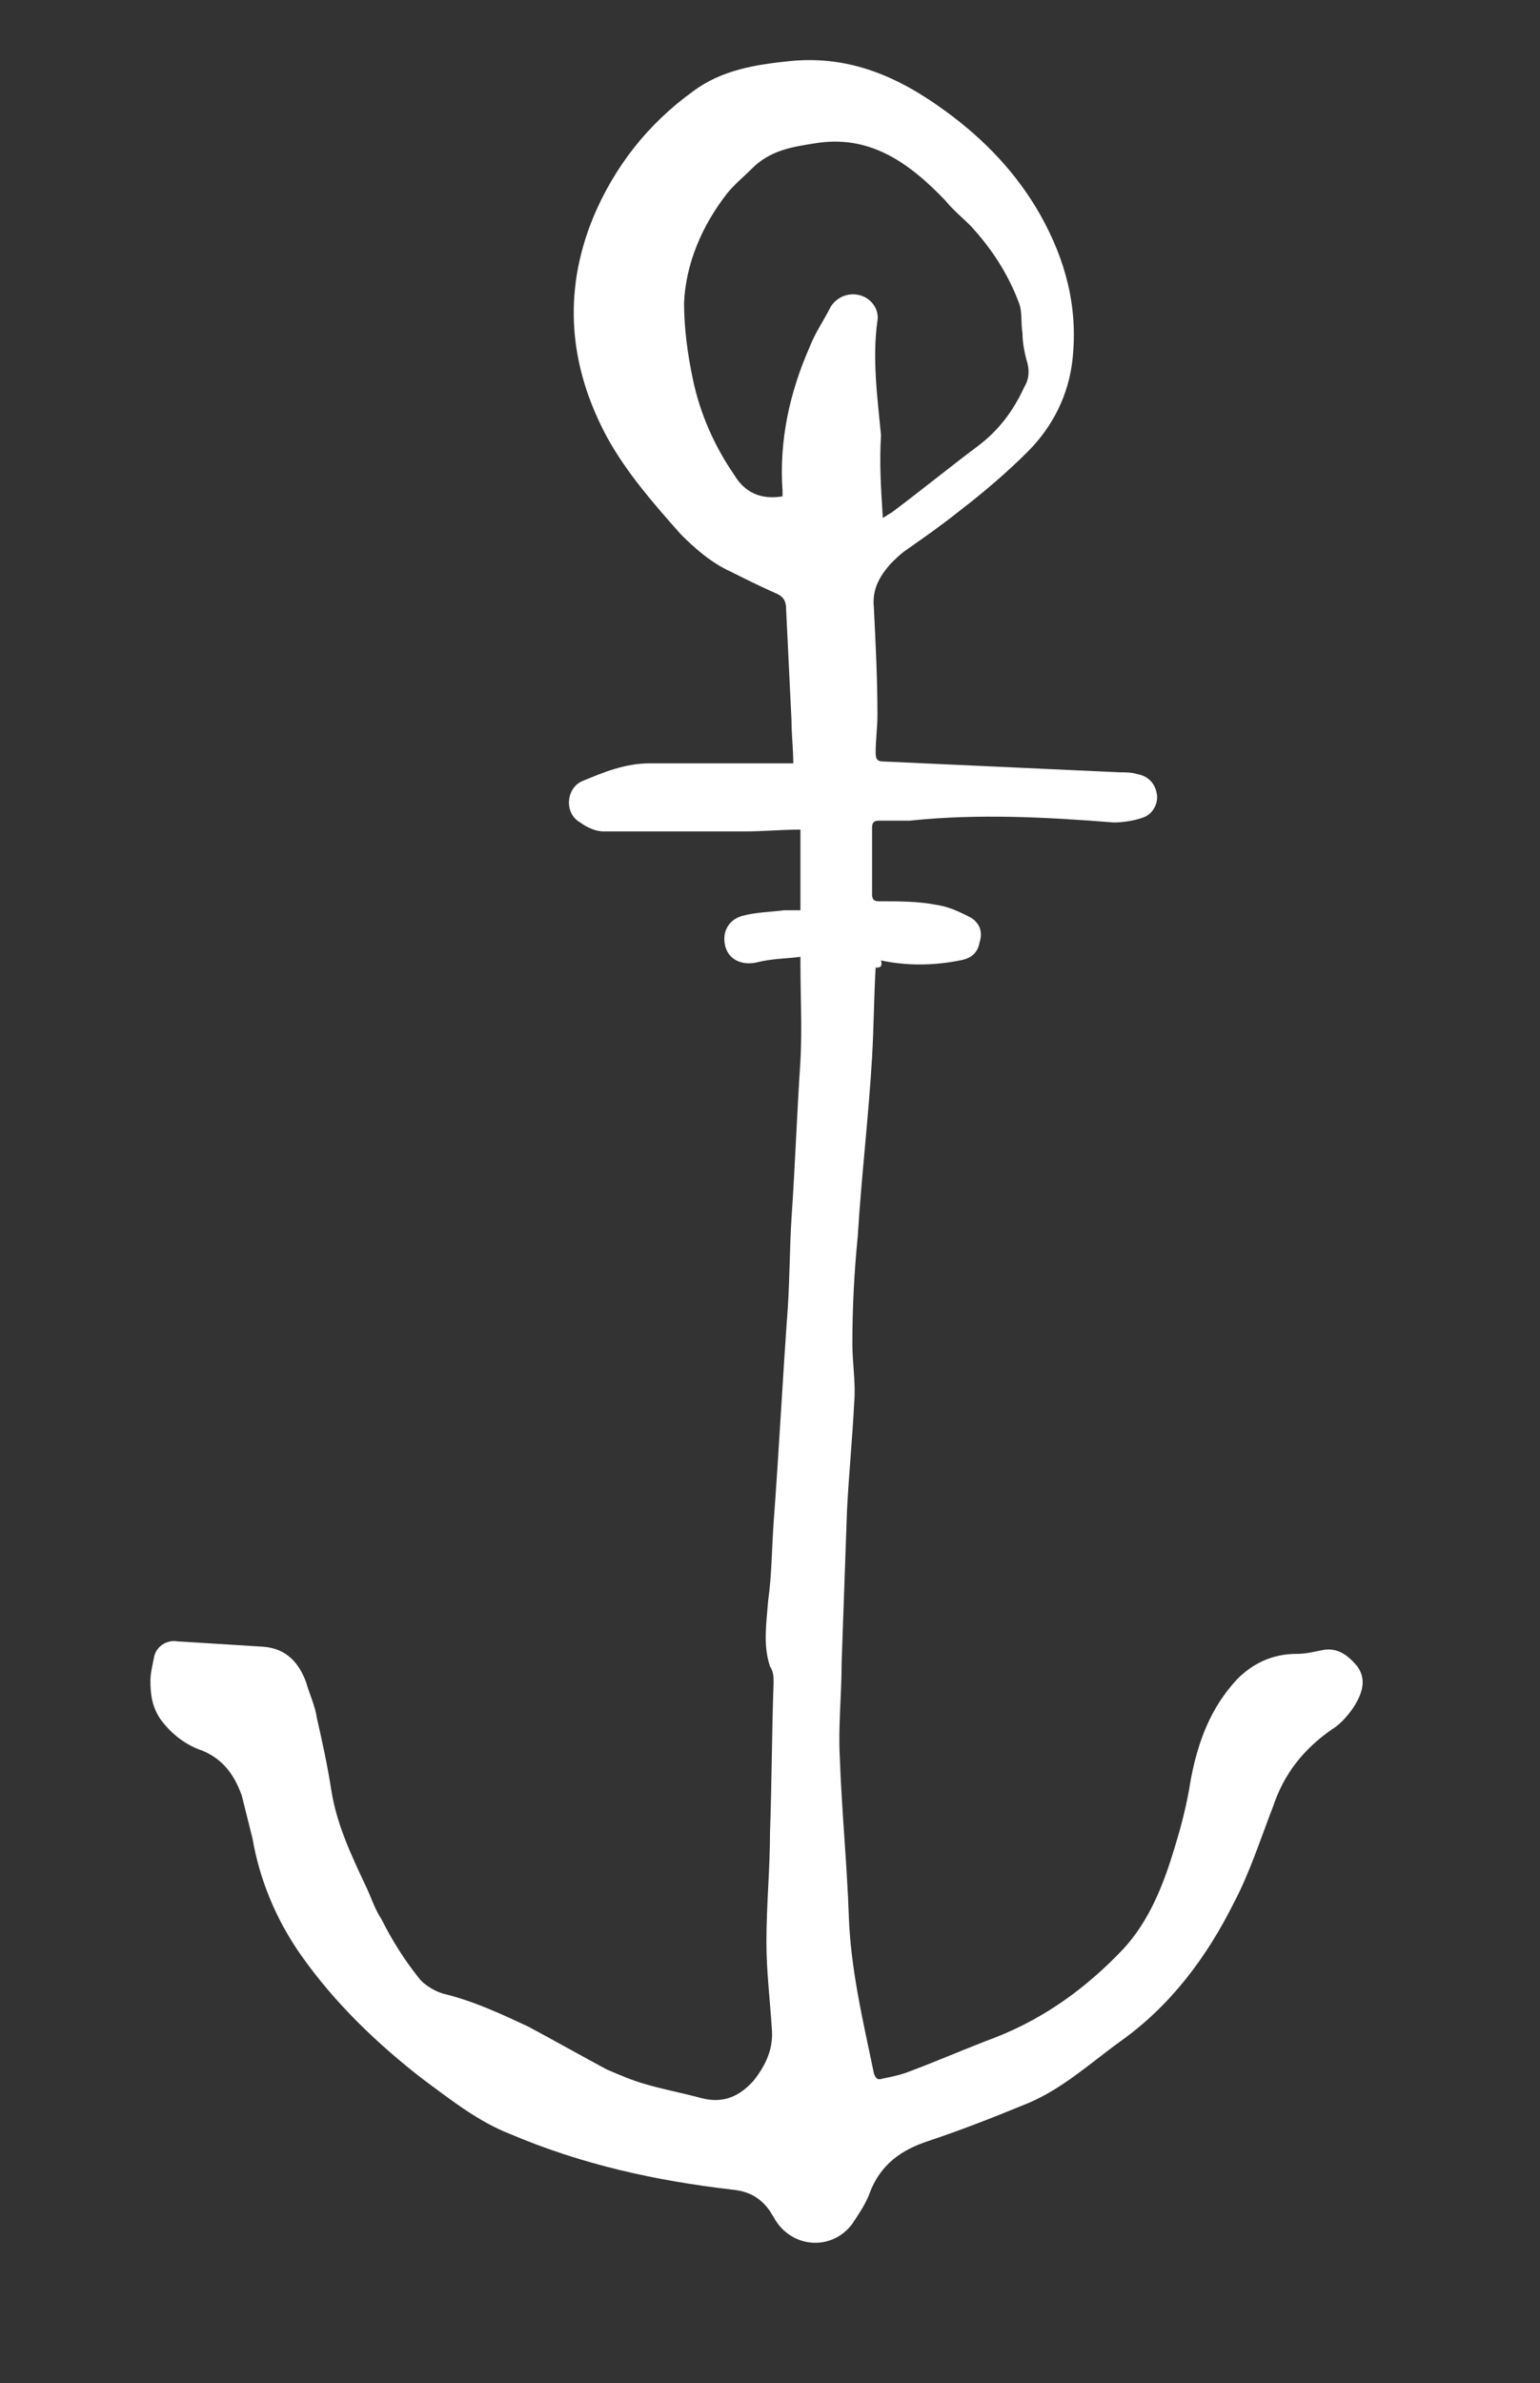 <?xml version="1.0" encoding="utf-8"?>
<!-- Generator: Adobe Illustrator 19.2.1, SVG Export Plug-In . SVG Version: 6.00 Build 0)  -->
<svg version="1.1" id="Lag_3" xmlns="http://www.w3.org/2000/svg" xmlns:xlink="http://www.w3.org/1999/xlink" x="0px" y="0px"
	 viewBox="0 0 86 133" xml:space="preserve">
<rect x="0" y="0" width="86" height="133" fill="#333333" stroke="none"/>
<style type="text/css">
	.st0{fill:#FFFFFF;}
</style>
<g>
	<path class="st0" d="M48.9,54c-0.1,1.7-0.1,3.3-0.2,5c-0.2,3.4-0.6,6.7-0.8,10c-0.2,2-0.3,4-0.3,6c0,1.1,0.2,2.2,0.1,3.3
		c-0.1,2-0.3,4-0.4,6c-0.1,2.8-0.2,5.6-0.3,8.5c0,1.8-0.2,3.6-0.1,5.3c0.1,2.9,0.4,5.9,0.5,8.8c0.1,3,0.8,5.9,1.4,8.8
		c0.1,0.3,0.2,0.4,0.5,0.3c0.5-0.1,1-0.2,1.5-0.4c1.6-0.6,3.2-1.3,4.8-1.9c2.8-1.1,5.1-2.8,7.1-4.9c1.5-1.6,2.3-3.7,2.9-5.7
		c0.4-1.3,0.7-2.5,0.9-3.8c0.4-2.1,1.1-4,2.6-5.6c0.9-0.9,2-1.4,3.3-1.4c0.5,0,0.9-0.1,1.4-0.2c0.9-0.2,1.5,0.3,2,0.9
		c0.5,0.7,0.3,1.4-0.1,2.1c-0.3,0.5-0.8,1.1-1.3,1.4c-1.6,1.1-2.7,2.5-3.3,4.3c-0.7,1.8-1.3,3.7-2.2,5.4c-1.5,3-3.5,5.7-6.3,7.7
		c-1.8,1.3-3.4,2.8-5.5,3.6c-1.7,0.7-3.5,1.4-5.3,2c-1.5,0.5-2.6,1.3-3.2,2.8c-0.2,0.6-0.6,1.2-1,1.8c-1.1,1.5-3.3,1.4-4.3-0.2
		c-0.1-0.2-0.2-0.3-0.3-0.5c-0.5-0.7-1.1-1.1-2.1-1.2c-4.3-0.5-8.4-1.4-12.4-3.1c-1.8-0.7-3.3-1.9-4.8-3c-2.6-2-5-4.3-6.9-7
		c-1.4-2-2.3-4.2-2.7-6.5c-0.2-0.8-0.4-1.6-0.6-2.4c-0.4-1.1-1-2-2.2-2.5c-0.9-0.3-1.7-0.9-2.3-1.7c-0.5-0.7-0.6-1.4-0.6-2.2
		c0-0.4,0.1-0.8,0.2-1.3c0.1-0.6,0.7-1,1.3-0.9c1.6,0.1,3.2,0.2,4.8,0.3c1.3,0.1,2,0.9,2.4,2c0.2,0.7,0.5,1.3,0.6,2
		c0.3,1.3,0.6,2.7,0.8,4c0.3,1.9,1.1,3.6,1.9,5.3c0.3,0.6,0.5,1.3,0.9,1.9c0.6,1.2,1.3,2.3,2.1,3.3c0.3,0.4,1,0.8,1.5,0.9
		c1.6,0.4,3.1,1.1,4.6,1.8c1.5,0.8,2.9,1.6,4.4,2.4c0.7,0.3,1.4,0.6,2.1,0.8c1,0.3,2.1,0.5,3.2,0.8c1.2,0.3,2.1-0.1,2.9-1
		c0.7-0.9,1.1-1.8,1-2.9c-0.1-1.6-0.3-3.2-0.3-4.8c0-2.1,0.2-4.1,0.2-6.1c0.1-2.8,0.1-5.6,0.2-8.4c0-0.3,0-0.6-0.2-0.9
		c-0.4-1.2-0.2-2.4-0.1-3.7c0.2-1.4,0.2-2.9,0.3-4.3c0.3-4,0.5-8,0.8-12.1c0.1-1.6,0.1-3.3,0.2-4.9c0.2-2.9,0.3-5.8,0.5-8.8
		c0.1-1.8,0-3.6,0-5.4c0-0.1,0-0.2,0-0.4c-0.8,0.1-1.6,0.1-2.4,0.3c-0.8,0.2-1.6-0.1-1.8-0.9c-0.2-0.8,0.2-1.5,1-1.7
		c0.8-0.2,1.5-0.2,2.3-0.3c0.3,0,0.6,0,0.9,0c0-1.5,0-2.9,0-4.5c-1.1,0-2.1,0.1-3.1,0.1c-2.6,0-5.3,0-7.9,0c-0.4,0-0.9-0.2-1.3-0.5
		c-0.9-0.5-0.8-1.9,0.1-2.3c1.2-0.5,2.4-1,3.8-1c1.6,0,3.2,0,4.8,0c1.1,0,2.1,0,3.2,0c0-0.8-0.1-1.6-0.1-2.4
		c-0.1-2.1-0.2-4.1-0.3-6.2c0-0.4-0.1-0.7-0.6-0.9c-0.9-0.4-1.7-0.8-2.5-1.2c-1.1-0.5-2-1.3-2.8-2.1c-1.5-1.7-3-3.4-4.1-5.4
		c-2.1-3.9-2.5-8-0.8-12.2c1.2-2.9,3.1-5.3,5.6-7.1c1.6-1.2,3.5-1.5,5.5-1.7c3.3-0.3,6,0.9,8.6,2.8c2.2,1.6,4,3.5,5.3,5.8
		c1.4,2.5,2.1,5.1,1.8,8c-0.2,2-1.1,3.8-2.5,5.2c-1.2,1.2-2.5,2.3-3.8,3.3c-1,0.8-2,1.5-3,2.2c-0.3,0.2-0.6,0.5-0.9,0.8
		c-0.6,0.7-1,1.4-0.9,2.4c0.1,2,0.2,4,0.2,6c0,0.7-0.1,1.4-0.1,2.1c0,0.4,0.1,0.5,0.5,0.5c4.4,0.2,8.7,0.4,13.1,0.6
		c0.3,0,0.7,0,1,0.1c0.6,0.1,1,0.5,1.1,1.1c0.1,0.5-0.2,1.1-0.7,1.3c-0.5,0.2-1.2,0.3-1.7,0.3c-3.8-0.3-7.6-0.5-11.4-0.1
		c-0.5,0-1.1,0-1.7,0c-0.3,0-0.4,0.1-0.4,0.4c0,1.2,0,2.5,0,3.7c0,0.4,0.2,0.4,0.5,0.4c1,0,2.1,0,3.1,0.2c0.7,0.1,1.3,0.4,1.9,0.7
		c0.5,0.3,0.7,0.8,0.5,1.4c-0.1,0.6-0.5,0.9-1.1,1c-1.5,0.3-3,0.3-4.4,0C49.3,54,49.1,54,48.9,54z M49.3,28.9
		c0.2-0.1,0.3-0.2,0.5-0.3c1.6-1.2,3.2-2.5,4.8-3.7c1.2-0.9,2-2,2.6-3.3c0.3-0.5,0.3-1,0.1-1.6c-0.1-0.4-0.2-0.9-0.2-1.4
		c-0.1-0.6,0-1.2-0.2-1.7c-0.6-1.6-1.5-3-2.7-4.3c-0.5-0.5-1-0.9-1.4-1.4C50.7,9,48.5,7.5,45.5,8c-1.3,0.2-2.5,0.4-3.5,1.4
		c-0.5,0.5-1,0.9-1.4,1.4c-1.4,1.8-2.3,3.9-2.4,6.1c0,1.4,0.2,2.9,0.5,4.3c0.4,1.9,1.2,3.7,2.3,5.3c0.6,1,1.5,1.4,2.7,1.2
		c0-0.1,0-0.2,0-0.3c-0.2-2.8,0.4-5.5,1.5-8c0.3-0.8,0.8-1.5,1.2-2.3c0.4-0.6,1.1-0.8,1.7-0.6c0.6,0.2,1,0.8,0.9,1.4
		c-0.3,2.1,0,4.3,0.2,6.4C49.1,25.8,49.2,27.3,49.3,28.9z"/>
</g>
</svg>

